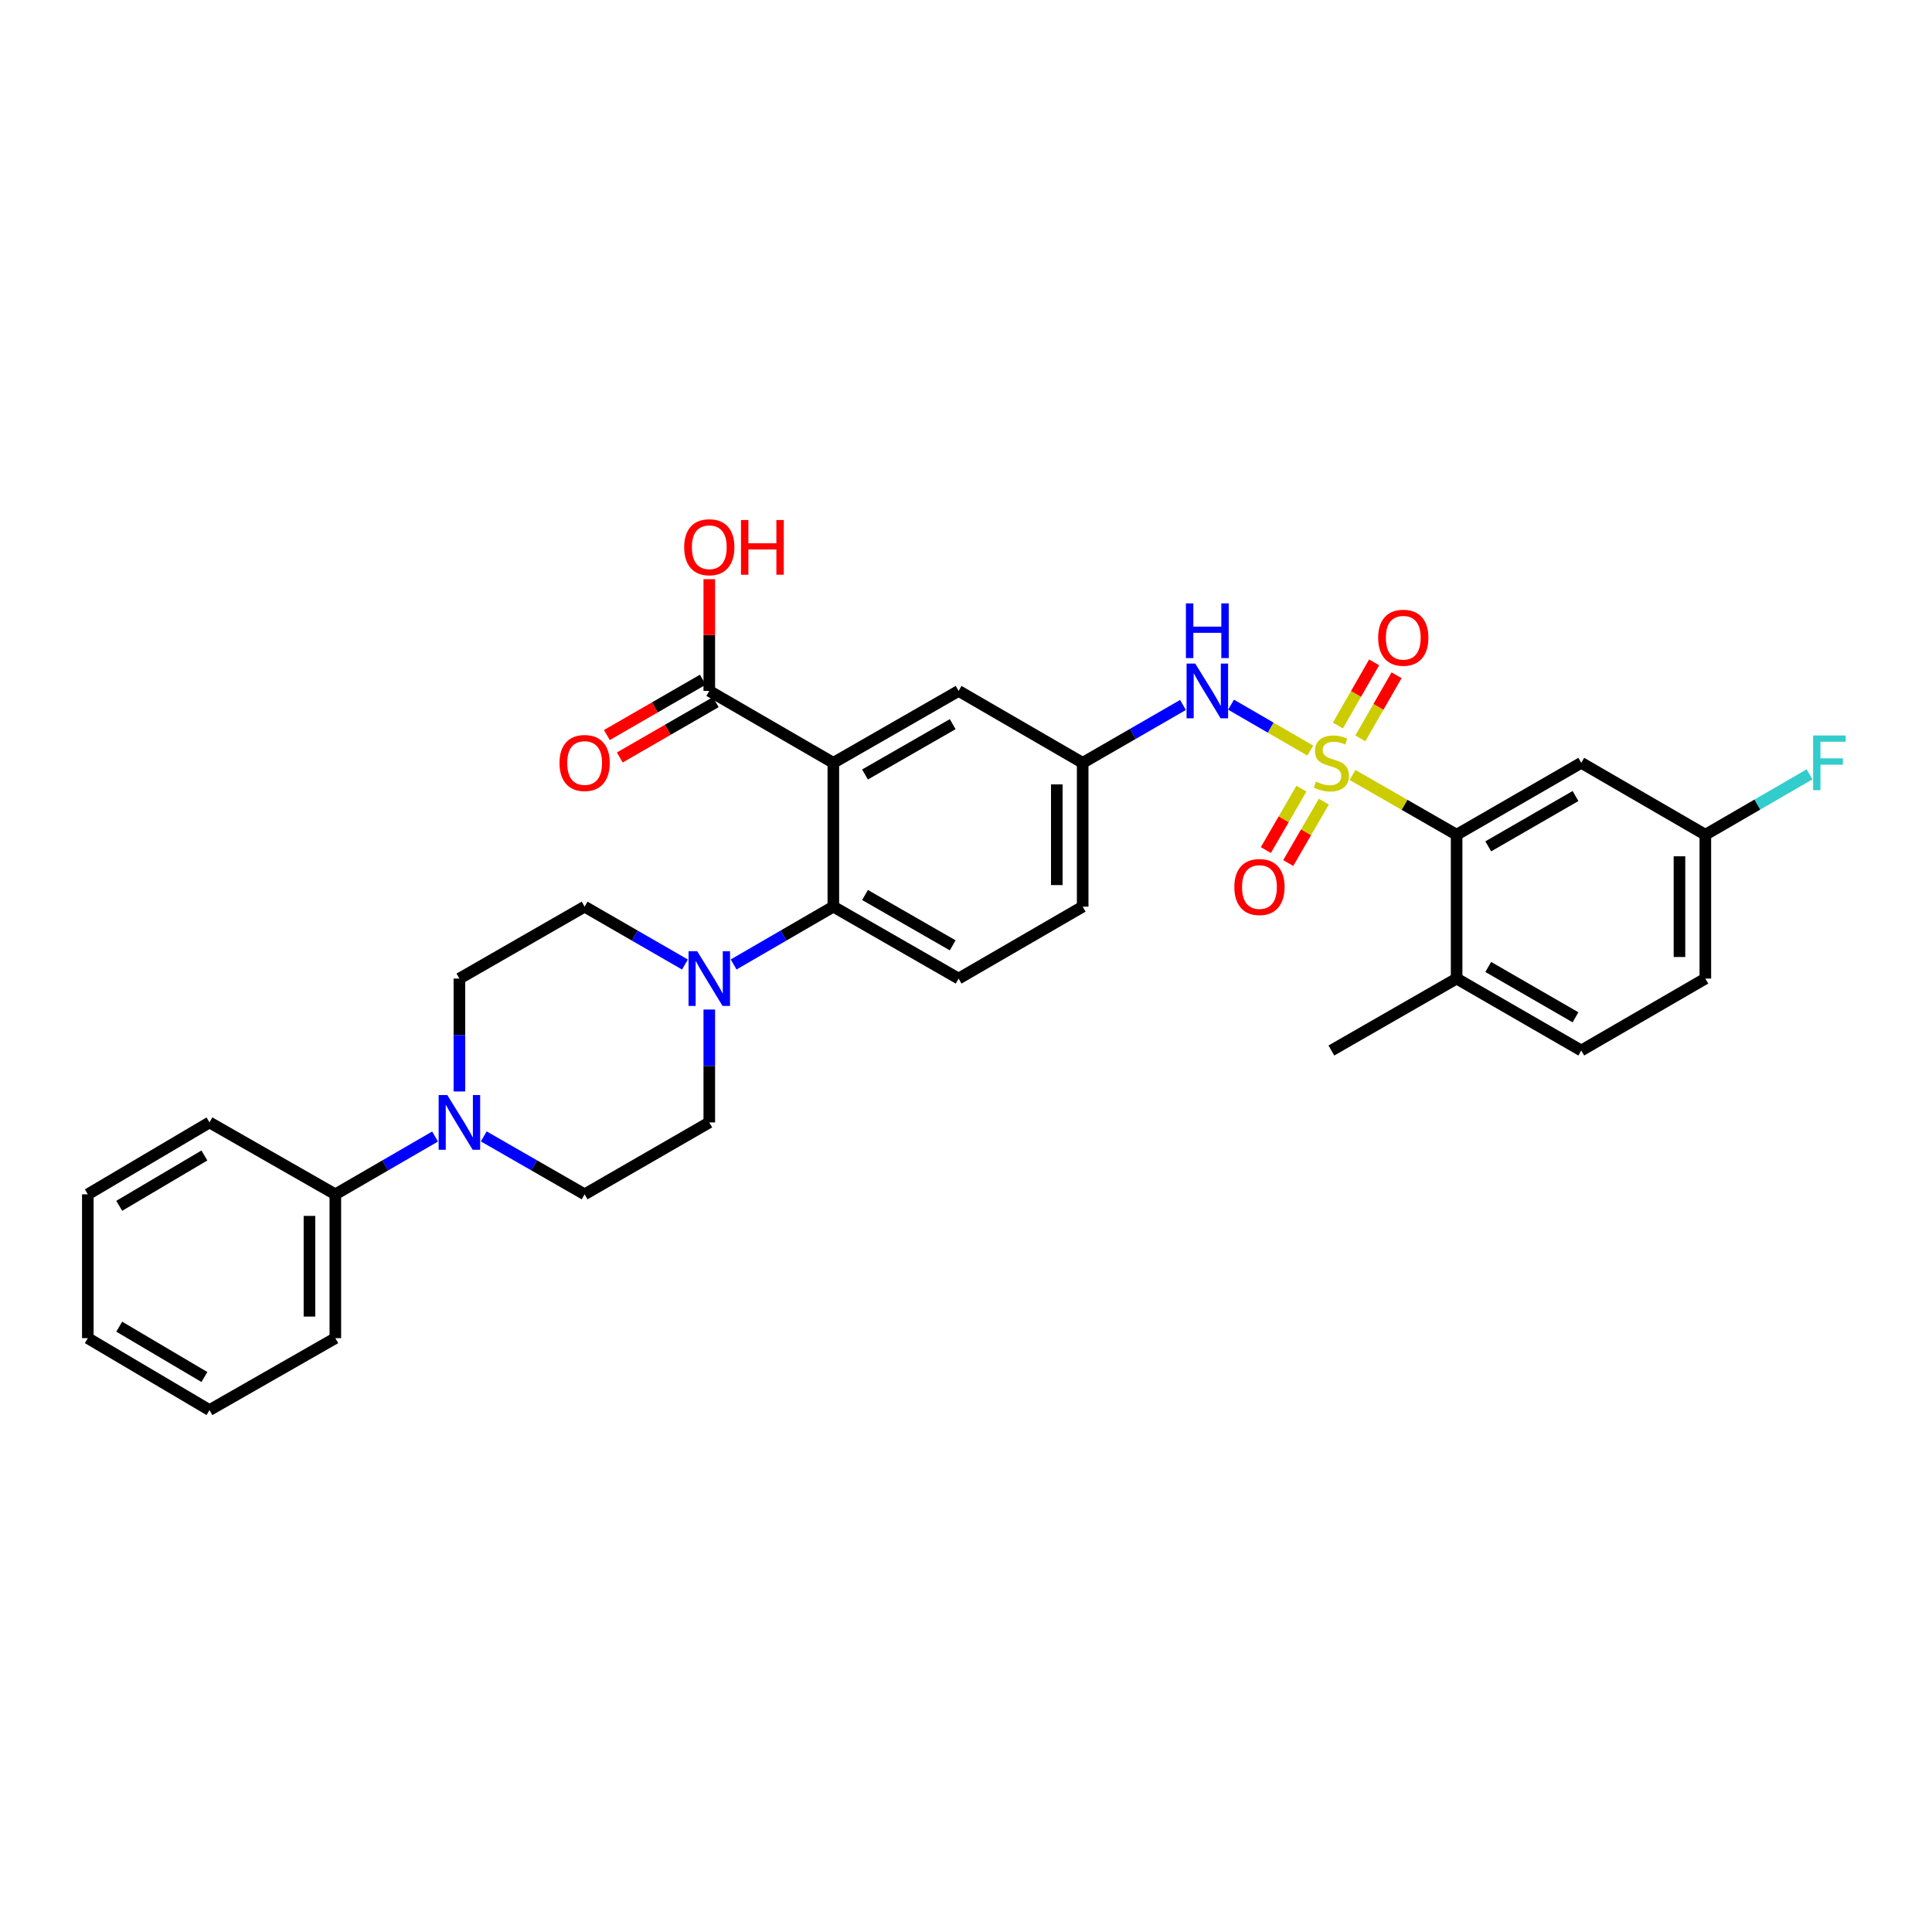 <?xml version='1.0' encoding='iso-8859-1'?>
<svg version='1.1' baseProfile='full'
              xmlns='http://www.w3.org/2000/svg'
                      xmlns:rdkit='http://www.rdkit.org/xml'
                      xmlns:xlink='http://www.w3.org/1999/xlink'
                  xml:space='preserve'
width='1000px' height='1000px' viewBox='0 0 1000 1000'>
<!-- END OF HEADER -->
<rect style='opacity:1.0;fill:#FFFFFF;stroke:none' width='1000' height='1000' x='0' y='0'> </rect>
<path class='bond-1' d='M 700.071,401.125 L 727.007,416.589' style='fill:none;fill-rule:evenodd;stroke:#CCCC00;stroke-width:6px;stroke-linecap:butt;stroke-linejoin:miter;stroke-opacity:1' />
<path class='bond-1' d='M 727.007,416.589 L 753.942,432.052' style='fill:none;fill-rule:evenodd;stroke:#000000;stroke-width:6px;stroke-linecap:butt;stroke-linejoin:miter;stroke-opacity:1' />
<path class='bond-4' d='M 678.187,388.5 L 657.689,376.618' style='fill:none;fill-rule:evenodd;stroke:#CCCC00;stroke-width:6px;stroke-linecap:butt;stroke-linejoin:miter;stroke-opacity:1' />
<path class='bond-4' d='M 657.689,376.618 L 637.192,364.737' style='fill:none;fill-rule:evenodd;stroke:#0000FF;stroke-width:6px;stroke-linecap:butt;stroke-linejoin:miter;stroke-opacity:1' />
<path class='bond-7' d='M 704.108,382.185 L 713.486,365.849' style='fill:none;fill-rule:evenodd;stroke:#CCCC00;stroke-width:6px;stroke-linecap:butt;stroke-linejoin:miter;stroke-opacity:1' />
<path class='bond-7' d='M 713.486,365.849 L 722.863,349.514' style='fill:none;fill-rule:evenodd;stroke:#FF0000;stroke-width:6px;stroke-linecap:butt;stroke-linejoin:miter;stroke-opacity:1' />
<path class='bond-7' d='M 692.492,375.516 L 701.869,359.181' style='fill:none;fill-rule:evenodd;stroke:#CCCC00;stroke-width:6px;stroke-linecap:butt;stroke-linejoin:miter;stroke-opacity:1' />
<path class='bond-7' d='M 701.869,359.181 L 711.246,342.846' style='fill:none;fill-rule:evenodd;stroke:#FF0000;stroke-width:6px;stroke-linecap:butt;stroke-linejoin:miter;stroke-opacity:1' />
<path class='bond-8' d='M 673.625,408.215 L 664.412,424.103' style='fill:none;fill-rule:evenodd;stroke:#CCCC00;stroke-width:6px;stroke-linecap:butt;stroke-linejoin:miter;stroke-opacity:1' />
<path class='bond-8' d='M 664.412,424.103 L 655.2,439.99' style='fill:none;fill-rule:evenodd;stroke:#FF0000;stroke-width:6px;stroke-linecap:butt;stroke-linejoin:miter;stroke-opacity:1' />
<path class='bond-8' d='M 685.212,414.934 L 675.999,430.822' style='fill:none;fill-rule:evenodd;stroke:#CCCC00;stroke-width:6px;stroke-linecap:butt;stroke-linejoin:miter;stroke-opacity:1' />
<path class='bond-8' d='M 675.999,430.822 L 666.787,446.709' style='fill:none;fill-rule:evenodd;stroke:#FF0000;stroke-width:6px;stroke-linecap:butt;stroke-linejoin:miter;stroke-opacity:1' />
<path class='bond-0' d='M 431.338,394.839 L 496.173,357.618' style='fill:none;fill-rule:evenodd;stroke:#000000;stroke-width:6px;stroke-linecap:butt;stroke-linejoin:miter;stroke-opacity:1' />
<path class='bond-0' d='M 447.732,400.872 L 493.116,374.818' style='fill:none;fill-rule:evenodd;stroke:#000000;stroke-width:6px;stroke-linecap:butt;stroke-linejoin:miter;stroke-opacity:1' />
<path class='bond-5' d='M 431.338,394.839 L 367.128,357.618' style='fill:none;fill-rule:evenodd;stroke:#000000;stroke-width:6px;stroke-linecap:butt;stroke-linejoin:miter;stroke-opacity:1' />
<path class='bond-33' d='M 431.338,394.839 L 431.338,469.281' style='fill:none;fill-rule:evenodd;stroke:#000000;stroke-width:6px;stroke-linecap:butt;stroke-linejoin:miter;stroke-opacity:1' />
<path class='bond-9' d='M 753.942,432.052 L 818.464,394.839' style='fill:none;fill-rule:evenodd;stroke:#000000;stroke-width:6px;stroke-linecap:butt;stroke-linejoin:miter;stroke-opacity:1' />
<path class='bond-9' d='M 770.312,438.073 L 815.478,412.024' style='fill:none;fill-rule:evenodd;stroke:#000000;stroke-width:6px;stroke-linecap:butt;stroke-linejoin:miter;stroke-opacity:1' />
<path class='bond-13' d='M 753.942,432.052 L 753.942,506.509' style='fill:none;fill-rule:evenodd;stroke:#000000;stroke-width:6px;stroke-linecap:butt;stroke-linejoin:miter;stroke-opacity:1' />
<path class='bond-2' d='M 431.338,469.281 L 496.173,506.509' style='fill:none;fill-rule:evenodd;stroke:#000000;stroke-width:6px;stroke-linecap:butt;stroke-linejoin:miter;stroke-opacity:1' />
<path class='bond-2' d='M 447.733,463.249 L 493.117,489.309' style='fill:none;fill-rule:evenodd;stroke:#000000;stroke-width:6px;stroke-linecap:butt;stroke-linejoin:miter;stroke-opacity:1' />
<path class='bond-3' d='M 431.338,469.281 L 405.531,484.243' style='fill:none;fill-rule:evenodd;stroke:#000000;stroke-width:6px;stroke-linecap:butt;stroke-linejoin:miter;stroke-opacity:1' />
<path class='bond-3' d='M 405.531,484.243 L 379.724,499.206' style='fill:none;fill-rule:evenodd;stroke:#0000FF;stroke-width:6px;stroke-linecap:butt;stroke-linejoin:miter;stroke-opacity:1' />
<path class='bond-14' d='M 354.526,499.238 L 328.562,484.259' style='fill:none;fill-rule:evenodd;stroke:#0000FF;stroke-width:6px;stroke-linecap:butt;stroke-linejoin:miter;stroke-opacity:1' />
<path class='bond-14' d='M 328.562,484.259 L 302.599,469.281' style='fill:none;fill-rule:evenodd;stroke:#000000;stroke-width:6px;stroke-linecap:butt;stroke-linejoin:miter;stroke-opacity:1' />
<path class='bond-15' d='M 367.128,522.53 L 367.128,551.747' style='fill:none;fill-rule:evenodd;stroke:#0000FF;stroke-width:6px;stroke-linecap:butt;stroke-linejoin:miter;stroke-opacity:1' />
<path class='bond-15' d='M 367.128,551.747 L 367.128,580.965' style='fill:none;fill-rule:evenodd;stroke:#000000;stroke-width:6px;stroke-linecap:butt;stroke-linejoin:miter;stroke-opacity:1' />
<path class='bond-12' d='M 612.31,364.888 L 586.35,379.864' style='fill:none;fill-rule:evenodd;stroke:#0000FF;stroke-width:6px;stroke-linecap:butt;stroke-linejoin:miter;stroke-opacity:1' />
<path class='bond-12' d='M 586.35,379.864 L 560.39,394.839' style='fill:none;fill-rule:evenodd;stroke:#000000;stroke-width:6px;stroke-linecap:butt;stroke-linejoin:miter;stroke-opacity:1' />
<path class='bond-19' d='M 363.782,351.817 L 338.949,366.141' style='fill:none;fill-rule:evenodd;stroke:#000000;stroke-width:6px;stroke-linecap:butt;stroke-linejoin:miter;stroke-opacity:1' />
<path class='bond-19' d='M 338.949,366.141 L 314.115,380.465' style='fill:none;fill-rule:evenodd;stroke:#FF0000;stroke-width:6px;stroke-linecap:butt;stroke-linejoin:miter;stroke-opacity:1' />
<path class='bond-19' d='M 370.475,363.42 L 345.641,377.744' style='fill:none;fill-rule:evenodd;stroke:#000000;stroke-width:6px;stroke-linecap:butt;stroke-linejoin:miter;stroke-opacity:1' />
<path class='bond-19' d='M 345.641,377.744 L 320.807,392.068' style='fill:none;fill-rule:evenodd;stroke:#FF0000;stroke-width:6px;stroke-linecap:butt;stroke-linejoin:miter;stroke-opacity:1' />
<path class='bond-23' d='M 367.128,357.618 L 367.128,328.701' style='fill:none;fill-rule:evenodd;stroke:#000000;stroke-width:6px;stroke-linecap:butt;stroke-linejoin:miter;stroke-opacity:1' />
<path class='bond-23' d='M 367.128,328.701 L 367.128,299.784' style='fill:none;fill-rule:evenodd;stroke:#FF0000;stroke-width:6px;stroke-linecap:butt;stroke-linejoin:miter;stroke-opacity:1' />
<path class='bond-6' d='M 250.395,588.204 L 276.497,603.191' style='fill:none;fill-rule:evenodd;stroke:#0000FF;stroke-width:6px;stroke-linecap:butt;stroke-linejoin:miter;stroke-opacity:1' />
<path class='bond-6' d='M 276.497,603.191 L 302.599,618.178' style='fill:none;fill-rule:evenodd;stroke:#000000;stroke-width:6px;stroke-linecap:butt;stroke-linejoin:miter;stroke-opacity:1' />
<path class='bond-18' d='M 225.191,588.264 L 199.38,603.221' style='fill:none;fill-rule:evenodd;stroke:#0000FF;stroke-width:6px;stroke-linecap:butt;stroke-linejoin:miter;stroke-opacity:1' />
<path class='bond-18' d='M 199.38,603.221 L 173.569,618.178' style='fill:none;fill-rule:evenodd;stroke:#000000;stroke-width:6px;stroke-linecap:butt;stroke-linejoin:miter;stroke-opacity:1' />
<path class='bond-34' d='M 237.786,564.943 L 237.786,535.726' style='fill:none;fill-rule:evenodd;stroke:#0000FF;stroke-width:6px;stroke-linecap:butt;stroke-linejoin:miter;stroke-opacity:1' />
<path class='bond-34' d='M 237.786,535.726 L 237.786,506.509' style='fill:none;fill-rule:evenodd;stroke:#000000;stroke-width:6px;stroke-linecap:butt;stroke-linejoin:miter;stroke-opacity:1' />
<path class='bond-21' d='M 818.464,394.839 L 882.682,432.052' style='fill:none;fill-rule:evenodd;stroke:#000000;stroke-width:6px;stroke-linecap:butt;stroke-linejoin:miter;stroke-opacity:1' />
<path class='bond-10' d='M 496.173,357.618 L 560.39,394.839' style='fill:none;fill-rule:evenodd;stroke:#000000;stroke-width:6px;stroke-linecap:butt;stroke-linejoin:miter;stroke-opacity:1' />
<path class='bond-11' d='M 496.173,506.509 L 560.39,469.281' style='fill:none;fill-rule:evenodd;stroke:#000000;stroke-width:6px;stroke-linecap:butt;stroke-linejoin:miter;stroke-opacity:1' />
<path class='bond-22' d='M 560.39,394.839 L 560.39,469.281' style='fill:none;fill-rule:evenodd;stroke:#000000;stroke-width:6px;stroke-linecap:butt;stroke-linejoin:miter;stroke-opacity:1' />
<path class='bond-22' d='M 546.996,406.005 L 546.996,458.114' style='fill:none;fill-rule:evenodd;stroke:#000000;stroke-width:6px;stroke-linecap:butt;stroke-linejoin:miter;stroke-opacity:1' />
<path class='bond-20' d='M 753.942,506.509 L 818.464,543.737' style='fill:none;fill-rule:evenodd;stroke:#000000;stroke-width:6px;stroke-linecap:butt;stroke-linejoin:miter;stroke-opacity:1' />
<path class='bond-20' d='M 770.314,500.491 L 815.48,526.551' style='fill:none;fill-rule:evenodd;stroke:#000000;stroke-width:6px;stroke-linecap:butt;stroke-linejoin:miter;stroke-opacity:1' />
<path class='bond-26' d='M 753.942,506.509 L 689.122,543.737' style='fill:none;fill-rule:evenodd;stroke:#000000;stroke-width:6px;stroke-linecap:butt;stroke-linejoin:miter;stroke-opacity:1' />
<path class='bond-16' d='M 302.599,469.281 L 237.786,506.509' style='fill:none;fill-rule:evenodd;stroke:#000000;stroke-width:6px;stroke-linecap:butt;stroke-linejoin:miter;stroke-opacity:1' />
<path class='bond-17' d='M 367.128,580.965 L 302.599,618.178' style='fill:none;fill-rule:evenodd;stroke:#000000;stroke-width:6px;stroke-linecap:butt;stroke-linejoin:miter;stroke-opacity:1' />
<path class='bond-27' d='M 173.569,618.178 L 173.569,692.627' style='fill:none;fill-rule:evenodd;stroke:#000000;stroke-width:6px;stroke-linecap:butt;stroke-linejoin:miter;stroke-opacity:1' />
<path class='bond-27' d='M 160.175,629.345 L 160.175,681.46' style='fill:none;fill-rule:evenodd;stroke:#000000;stroke-width:6px;stroke-linecap:butt;stroke-linejoin:miter;stroke-opacity:1' />
<path class='bond-28' d='M 173.569,618.178 L 108.429,580.965' style='fill:none;fill-rule:evenodd;stroke:#000000;stroke-width:6px;stroke-linecap:butt;stroke-linejoin:miter;stroke-opacity:1' />
<path class='bond-24' d='M 818.464,543.737 L 882.682,506.509' style='fill:none;fill-rule:evenodd;stroke:#000000;stroke-width:6px;stroke-linecap:butt;stroke-linejoin:miter;stroke-opacity:1' />
<path class='bond-25' d='M 882.682,432.052 L 909.649,416.423' style='fill:none;fill-rule:evenodd;stroke:#000000;stroke-width:6px;stroke-linecap:butt;stroke-linejoin:miter;stroke-opacity:1' />
<path class='bond-25' d='M 909.649,416.423 L 936.616,400.794' style='fill:none;fill-rule:evenodd;stroke:#33CCCC;stroke-width:6px;stroke-linecap:butt;stroke-linejoin:miter;stroke-opacity:1' />
<path class='bond-32' d='M 882.682,432.052 L 882.682,506.509' style='fill:none;fill-rule:evenodd;stroke:#000000;stroke-width:6px;stroke-linecap:butt;stroke-linejoin:miter;stroke-opacity:1' />
<path class='bond-32' d='M 869.288,443.221 L 869.288,495.34' style='fill:none;fill-rule:evenodd;stroke:#000000;stroke-width:6px;stroke-linecap:butt;stroke-linejoin:miter;stroke-opacity:1' />
<path class='bond-30' d='M 173.569,692.627 L 108.429,729.855' style='fill:none;fill-rule:evenodd;stroke:#000000;stroke-width:6px;stroke-linecap:butt;stroke-linejoin:miter;stroke-opacity:1' />
<path class='bond-29' d='M 108.429,580.965 L 45.455,618.178' style='fill:none;fill-rule:evenodd;stroke:#000000;stroke-width:6px;stroke-linecap:butt;stroke-linejoin:miter;stroke-opacity:1' />
<path class='bond-29' d='M 105.797,598.078 L 61.715,624.127' style='fill:none;fill-rule:evenodd;stroke:#000000;stroke-width:6px;stroke-linecap:butt;stroke-linejoin:miter;stroke-opacity:1' />
<path class='bond-31' d='M 45.455,618.178 L 45.455,692.627' style='fill:none;fill-rule:evenodd;stroke:#000000;stroke-width:6px;stroke-linecap:butt;stroke-linejoin:miter;stroke-opacity:1' />
<path class='bond-35' d='M 108.429,729.855 L 45.455,692.627' style='fill:none;fill-rule:evenodd;stroke:#000000;stroke-width:6px;stroke-linecap:butt;stroke-linejoin:miter;stroke-opacity:1' />
<path class='bond-35' d='M 105.799,712.741 L 61.717,686.681' style='fill:none;fill-rule:evenodd;stroke:#000000;stroke-width:6px;stroke-linecap:butt;stroke-linejoin:miter;stroke-opacity:1' />
<path  class='atom-0' d='M 681.122 404.559
Q 681.442 404.679, 682.762 405.239
Q 684.082 405.799, 685.522 406.159
Q 687.002 406.479, 688.442 406.479
Q 691.122 406.479, 692.682 405.199
Q 694.242 403.879, 694.242 401.599
Q 694.242 400.039, 693.442 399.079
Q 692.682 398.119, 691.482 397.599
Q 690.282 397.079, 688.282 396.479
Q 685.762 395.719, 684.242 394.999
Q 682.762 394.279, 681.682 392.759
Q 680.642 391.239, 680.642 388.679
Q 680.642 385.119, 683.042 382.919
Q 685.482 380.719, 690.282 380.719
Q 693.562 380.719, 697.282 382.279
L 696.362 385.359
Q 692.962 383.959, 690.402 383.959
Q 687.642 383.959, 686.122 385.119
Q 684.602 386.239, 684.642 388.199
Q 684.642 389.719, 685.402 390.639
Q 686.202 391.559, 687.322 392.079
Q 688.482 392.599, 690.402 393.199
Q 692.962 393.999, 694.482 394.799
Q 696.002 395.599, 697.082 397.239
Q 698.202 398.839, 698.202 401.599
Q 698.202 405.519, 695.562 407.639
Q 692.962 409.719, 688.602 409.719
Q 686.082 409.719, 684.162 409.159
Q 682.282 408.639, 680.042 407.719
L 681.122 404.559
' fill='#CCCC00'/>
<path  class='atom-4' d='M 360.868 492.349
L 370.148 507.349
Q 371.068 508.829, 372.548 511.509
Q 374.028 514.189, 374.108 514.349
L 374.108 492.349
L 377.868 492.349
L 377.868 520.669
L 373.988 520.669
L 364.028 504.269
Q 362.868 502.349, 361.628 500.149
Q 360.428 497.949, 360.068 497.269
L 360.068 520.669
L 356.388 520.669
L 356.388 492.349
L 360.868 492.349
' fill='#0000FF'/>
<path  class='atom-5' d='M 618.652 343.458
L 627.932 358.458
Q 628.852 359.938, 630.332 362.618
Q 631.812 365.298, 631.892 365.458
L 631.892 343.458
L 635.652 343.458
L 635.652 371.778
L 631.772 371.778
L 621.812 355.378
Q 620.652 353.458, 619.412 351.258
Q 618.212 349.058, 617.852 348.378
L 617.852 371.778
L 614.172 371.778
L 614.172 343.458
L 618.652 343.458
' fill='#0000FF'/>
<path  class='atom-5' d='M 613.832 312.306
L 617.672 312.306
L 617.672 324.346
L 632.152 324.346
L 632.152 312.306
L 635.992 312.306
L 635.992 340.626
L 632.152 340.626
L 632.152 327.546
L 617.672 327.546
L 617.672 340.626
L 613.832 340.626
L 613.832 312.306
' fill='#0000FF'/>
<path  class='atom-7' d='M 231.526 566.805
L 240.806 581.805
Q 241.726 583.285, 243.206 585.965
Q 244.686 588.645, 244.766 588.805
L 244.766 566.805
L 248.526 566.805
L 248.526 595.125
L 244.646 595.125
L 234.686 578.725
Q 233.526 576.805, 232.286 574.605
Q 231.086 572.405, 230.726 571.725
L 230.726 595.125
L 227.046 595.125
L 227.046 566.805
L 231.526 566.805
' fill='#0000FF'/>
<path  class='atom-8' d='M 713.335 330.092
Q 713.335 323.292, 716.695 319.492
Q 720.055 315.692, 726.335 315.692
Q 732.615 315.692, 735.975 319.492
Q 739.335 323.292, 739.335 330.092
Q 739.335 336.972, 735.935 340.892
Q 732.535 344.772, 726.335 344.772
Q 720.095 344.772, 716.695 340.892
Q 713.335 337.012, 713.335 330.092
M 726.335 341.572
Q 730.655 341.572, 732.975 338.692
Q 735.335 335.772, 735.335 330.092
Q 735.335 324.532, 732.975 321.732
Q 730.655 318.892, 726.335 318.892
Q 722.015 318.892, 719.655 321.692
Q 717.335 324.492, 717.335 330.092
Q 717.335 335.812, 719.655 338.692
Q 722.015 341.572, 726.335 341.572
' fill='#FF0000'/>
<path  class='atom-9' d='M 638.894 459.121
Q 638.894 452.321, 642.254 448.521
Q 645.614 444.721, 651.894 444.721
Q 658.174 444.721, 661.534 448.521
Q 664.894 452.321, 664.894 459.121
Q 664.894 466.001, 661.494 469.921
Q 658.094 473.801, 651.894 473.801
Q 645.654 473.801, 642.254 469.921
Q 638.894 466.041, 638.894 459.121
M 651.894 470.601
Q 656.214 470.601, 658.534 467.721
Q 660.894 464.801, 660.894 459.121
Q 660.894 453.561, 658.534 450.761
Q 656.214 447.921, 651.894 447.921
Q 647.574 447.921, 645.214 450.721
Q 642.894 453.521, 642.894 459.121
Q 642.894 464.841, 645.214 467.721
Q 647.574 470.601, 651.894 470.601
' fill='#FF0000'/>
<path  class='atom-20' d='M 289.599 394.919
Q 289.599 388.119, 292.959 384.319
Q 296.319 380.519, 302.599 380.519
Q 308.879 380.519, 312.239 384.319
Q 315.599 388.119, 315.599 394.919
Q 315.599 401.799, 312.199 405.719
Q 308.799 409.599, 302.599 409.599
Q 296.359 409.599, 292.959 405.719
Q 289.599 401.839, 289.599 394.919
M 302.599 406.399
Q 306.919 406.399, 309.239 403.519
Q 311.599 400.599, 311.599 394.919
Q 311.599 389.359, 309.239 386.559
Q 306.919 383.719, 302.599 383.719
Q 298.279 383.719, 295.919 386.519
Q 293.599 389.319, 293.599 394.919
Q 293.599 400.639, 295.919 403.519
Q 298.279 406.399, 302.599 406.399
' fill='#FF0000'/>
<path  class='atom-24' d='M 354.128 283.242
Q 354.128 276.442, 357.488 272.642
Q 360.848 268.842, 367.128 268.842
Q 373.408 268.842, 376.768 272.642
Q 380.128 276.442, 380.128 283.242
Q 380.128 290.122, 376.728 294.042
Q 373.328 297.922, 367.128 297.922
Q 360.888 297.922, 357.488 294.042
Q 354.128 290.162, 354.128 283.242
M 367.128 294.722
Q 371.448 294.722, 373.768 291.842
Q 376.128 288.922, 376.128 283.242
Q 376.128 277.682, 373.768 274.882
Q 371.448 272.042, 367.128 272.042
Q 362.808 272.042, 360.448 274.842
Q 358.128 277.642, 358.128 283.242
Q 358.128 288.962, 360.448 291.842
Q 362.808 294.722, 367.128 294.722
' fill='#FF0000'/>
<path  class='atom-24' d='M 383.528 269.162
L 387.368 269.162
L 387.368 281.202
L 401.848 281.202
L 401.848 269.162
L 405.688 269.162
L 405.688 297.482
L 401.848 297.482
L 401.848 284.402
L 387.368 284.402
L 387.368 297.482
L 383.528 297.482
L 383.528 269.162
' fill='#FF0000'/>
<path  class='atom-26' d='M 938.471 380.679
L 955.311 380.679
L 955.311 383.919
L 942.271 383.919
L 942.271 392.519
L 953.871 392.519
L 953.871 395.799
L 942.271 395.799
L 942.271 408.999
L 938.471 408.999
L 938.471 380.679
' fill='#33CCCC'/>
</svg>

